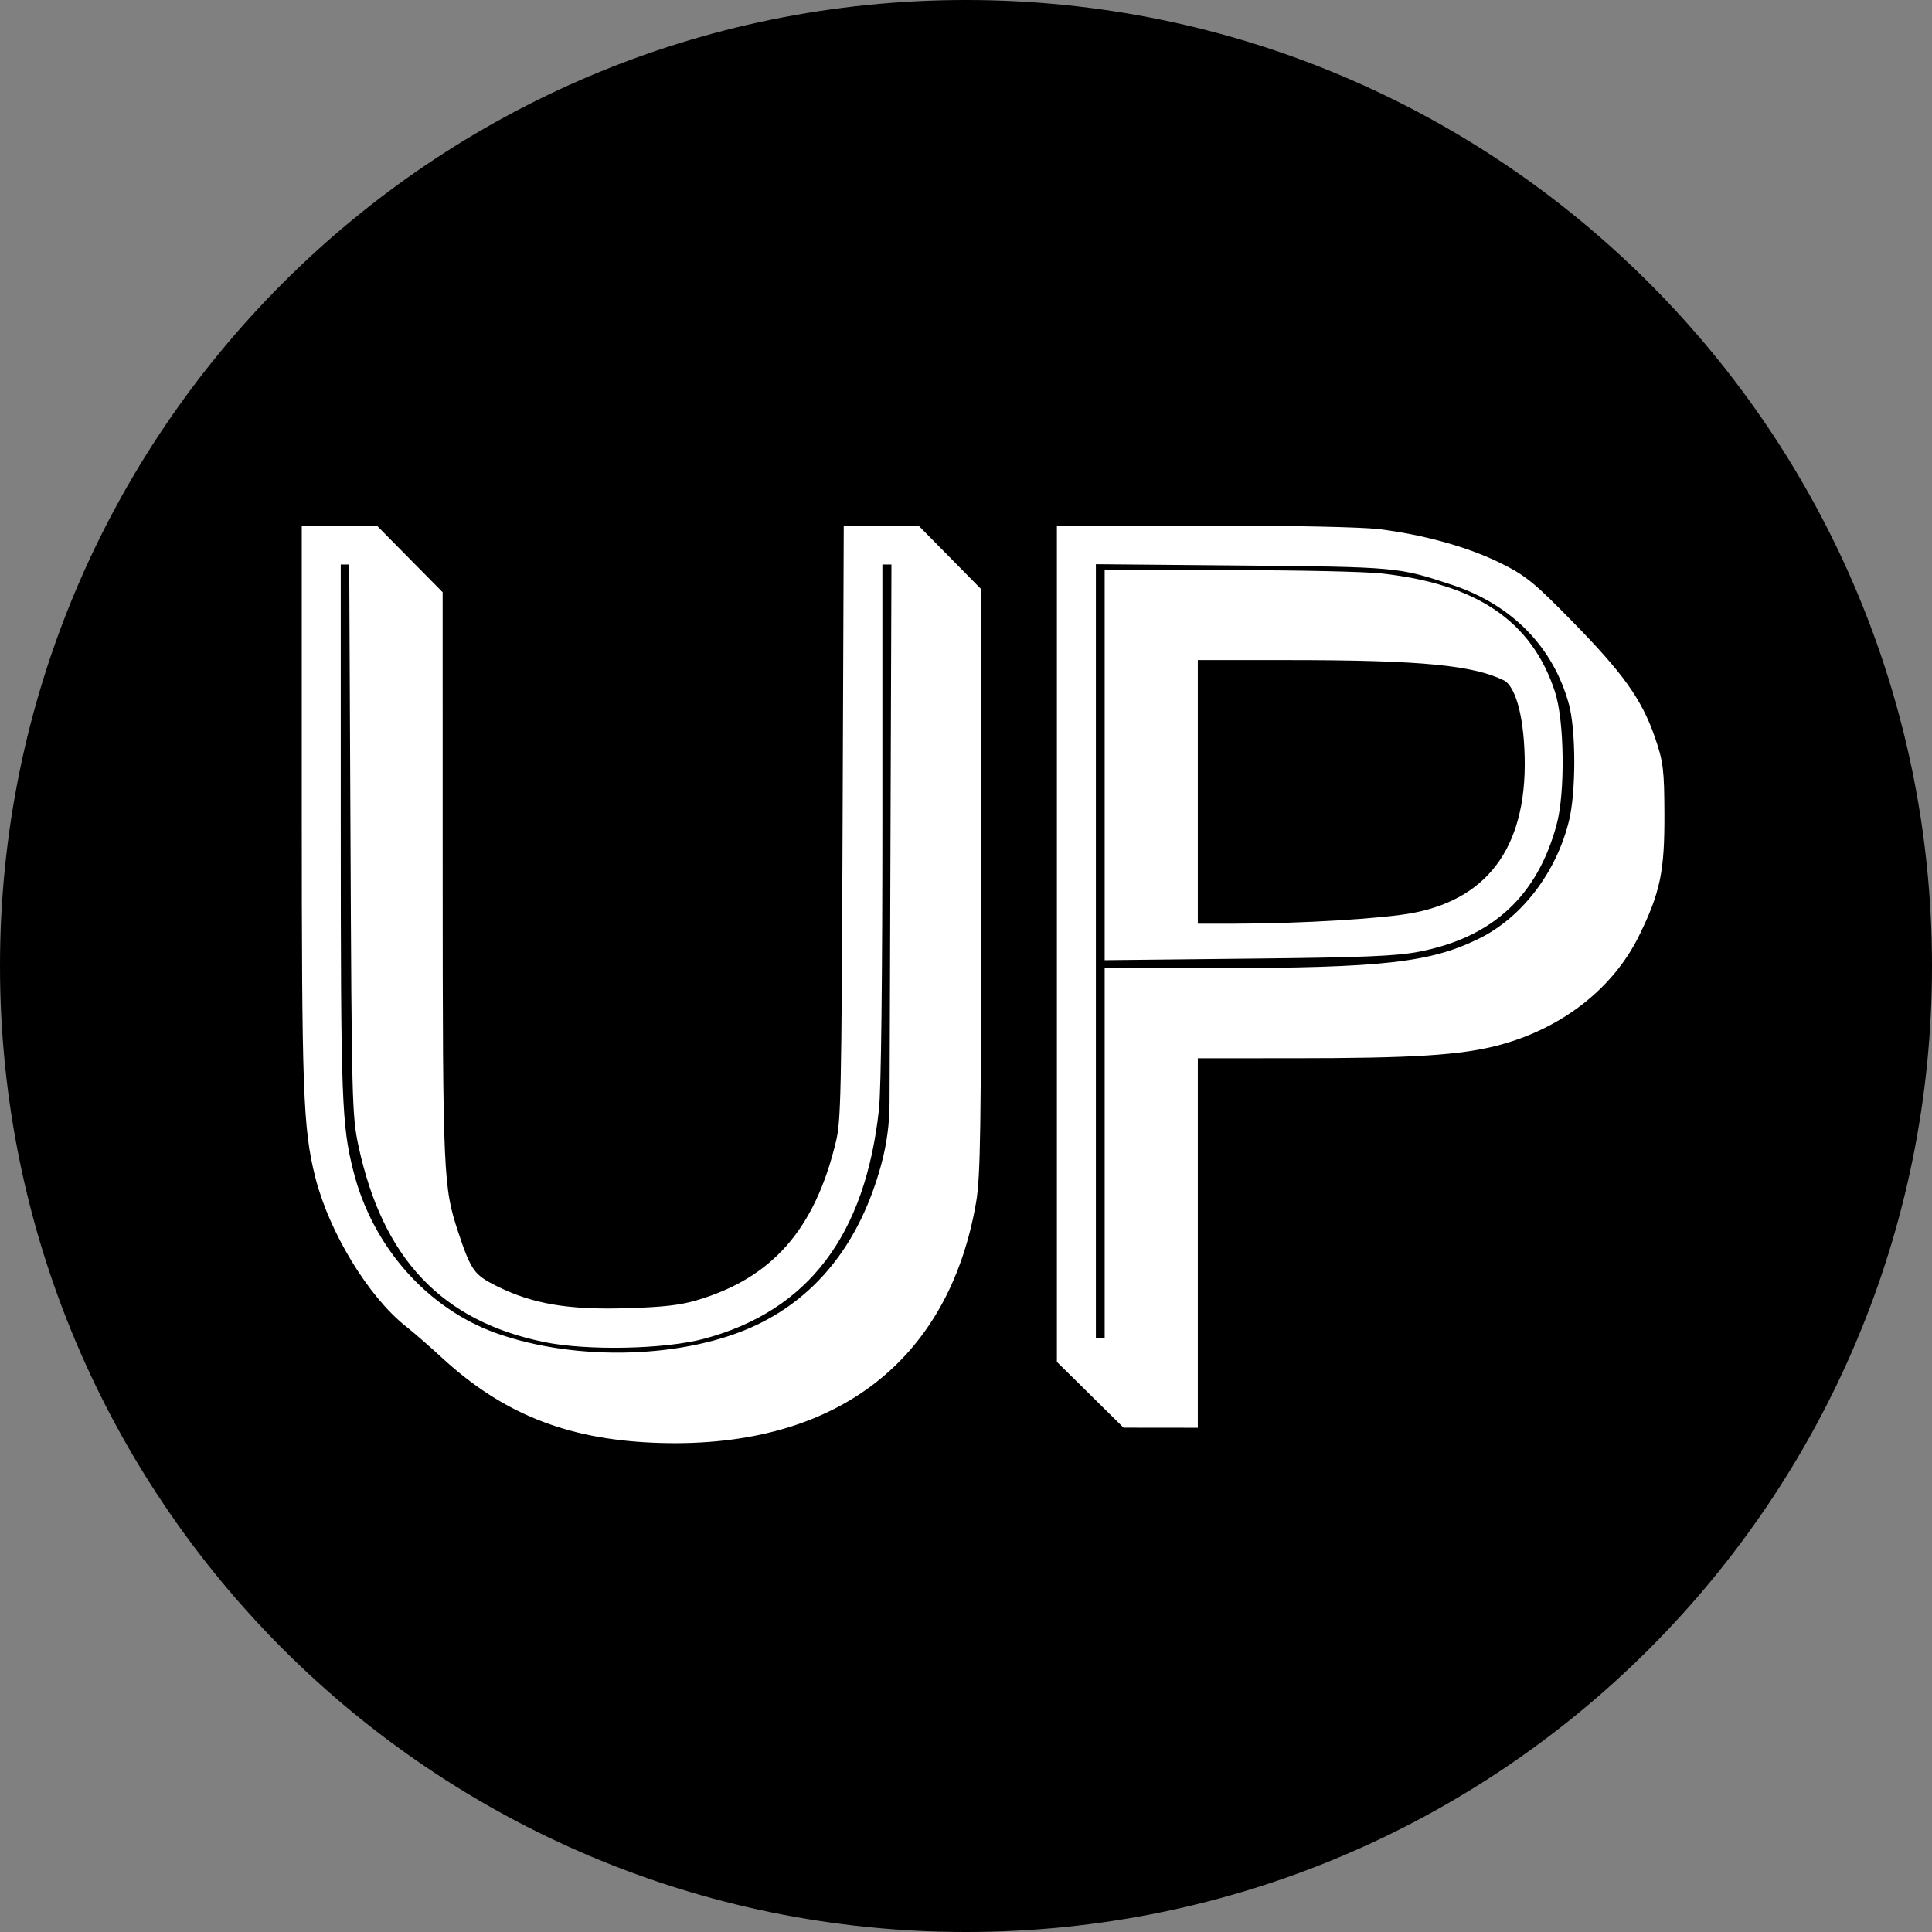 <?xml version="1.0" encoding="UTF-8"?> <svg xmlns="http://www.w3.org/2000/svg" width="62" height="62" viewBox="0 0 62 62" fill="none"><rect x="0" y="0" width="62" height="62" fill="#808080" stroke="none"/> <g clip-path="url(#clip0_1190_223)"> <path d="M62 31C62 13.879 48.121 0 31 0C13.879 0 0 13.879 0 31C0 48.121 13.879 62 31 62C48.121 62 62 48.121 62 31Z" fill="black"></path> <mask id="mask0_1190_223" style="mask-type:luminance" maskUnits="userSpaceOnUse" x="1" y="1" width="61" height="61"> <path d="M62.001 1.094H1.059V62H62.001V1.094Z" fill="white"></path> </mask> <g mask="url(#mask0_1190_223)"> <path fill-rule="evenodd" clip-rule="evenodd" d="M13.784 19.178L13.785 28.173C13.787 37.785 13.804 38.149 14.304 39.67C14.741 40.998 14.917 41.237 15.772 41.659C16.981 42.256 18.188 42.463 20.125 42.403C21.333 42.366 21.889 42.302 22.46 42.136C25.046 41.38 26.535 39.69 27.242 36.708C27.407 36.01 27.427 35.118 27.46 26.614L27.496 17.287H29.3L31.063 19.076L31.064 28.339C31.066 36.183 31.042 37.741 30.91 38.51C30.053 43.495 26.494 46.126 20.944 45.876C18.263 45.755 16.316 44.968 14.46 43.255C14.061 42.887 13.541 42.434 13.304 42.248C12.163 41.353 10.951 39.358 10.527 37.68C10.147 36.172 10.105 35.031 10.105 26.016V17.287H11.917L13.784 19.178ZM44.204 17.399C45.568 17.566 46.946 17.947 47.931 18.429C48.714 18.813 48.947 19.002 50.164 20.244C51.739 21.852 52.312 22.65 52.704 23.782C52.961 24.525 52.986 24.728 52.992 26.129C52.998 27.906 52.872 28.514 52.224 29.837C51.452 31.412 49.925 32.608 48.033 33.123C46.86 33.442 45.331 33.539 41.52 33.539L38.018 33.54V45.397L36.229 45.395L34.338 43.528V17.287L38.811 17.287C41.432 17.287 43.665 17.334 44.204 17.399ZM10.514 26.413C10.514 35.353 10.543 36.138 10.931 37.68C11.573 40.238 13.435 42.344 15.793 43.183C18.496 44.143 22.116 44.022 24.477 42.892C26.556 41.896 27.991 40.051 28.688 37.475C28.872 36.797 28.966 36.097 28.968 35.394L29.03 17.695H27.896V26.133C27.896 31.401 27.855 34.943 27.788 35.562C27.363 39.439 25.647 41.707 22.497 42.553C21.291 42.877 18.864 42.927 17.544 42.655C14.428 42.012 12.668 40.151 11.92 36.708C11.718 35.778 11.707 35.363 11.668 26.716L11.626 17.695H10.514V26.413ZM34.747 43.353H35.871V31.495L38.913 31.492C44.42 31.485 45.988 31.308 47.629 30.509C49.128 29.779 50.324 28.223 50.761 26.435C51.003 25.446 51.001 23.399 50.757 22.5C50.22 20.519 48.783 19.047 46.722 18.366C44.938 17.776 44.881 17.771 39.629 17.725L34.747 17.681V43.353ZM44.306 18.823C47.202 19.149 48.81 20.233 49.497 22.321C49.78 23.18 49.806 25.403 49.545 26.363C48.966 28.489 47.663 29.694 45.475 30.125C44.782 30.261 43.757 30.304 40.242 30.341L35.871 30.388V18.718L39.629 18.718C41.695 18.719 43.8 18.766 44.306 18.823ZM38.018 30.064L39.629 30.063C41.788 30.061 44.436 29.9 45.425 29.711C48.151 29.189 49.509 27.201 49.338 23.982C49.265 22.591 48.951 21.702 48.447 21.456C47.366 20.928 45.663 20.762 41.316 20.762L38.018 20.762V30.064Z" fill="white"></path> <path d="M35.959 43.384L37.916 45.236M13.784 19.178L13.785 28.173C13.787 37.785 13.804 38.149 14.304 39.67C14.741 40.998 14.917 41.237 15.772 41.659C16.981 42.256 18.188 42.463 20.125 42.403C21.333 42.366 21.889 42.302 22.46 42.136C25.046 41.38 26.535 39.69 27.242 36.708C27.407 36.01 27.427 35.118 27.46 26.614L27.496 17.287H29.3L31.063 19.076L31.064 28.339C31.066 36.183 31.042 37.741 30.91 38.51C30.053 43.495 26.494 46.126 20.944 45.876C18.263 45.755 16.316 44.968 14.46 43.255C14.061 42.887 13.541 42.434 13.304 42.248C12.163 41.353 10.951 39.358 10.527 37.68C10.147 36.172 10.105 35.031 10.105 26.016V17.287H11.917L13.784 19.178ZM44.204 17.399C45.568 17.566 46.946 17.947 47.931 18.429C48.714 18.813 48.947 19.002 50.164 20.244C51.739 21.852 52.312 22.65 52.704 23.782C52.961 24.525 52.986 24.728 52.992 26.129C52.998 27.906 52.872 28.514 52.224 29.837C51.452 31.412 49.925 32.608 48.033 33.123C46.86 33.442 45.331 33.539 41.52 33.539L38.018 33.54V45.397L36.229 45.395L34.338 43.528V17.287L38.811 17.287C41.432 17.287 43.665 17.334 44.204 17.399ZM10.514 26.413C10.514 35.353 10.543 36.138 10.931 37.68C11.573 40.238 13.435 42.344 15.793 43.183C18.496 44.143 22.116 44.022 24.477 42.892C26.556 41.896 27.991 40.051 28.688 37.475C28.872 36.797 28.966 36.097 28.968 35.394L29.03 17.695H27.896V26.133C27.896 31.401 27.855 34.943 27.788 35.562C27.363 39.439 25.647 41.707 22.497 42.553C21.291 42.877 18.864 42.927 17.544 42.655C14.428 42.012 12.668 40.151 11.92 36.708C11.718 35.778 11.707 35.363 11.668 26.716L11.626 17.695H10.514V26.413ZM34.747 43.353V17.681L39.629 17.725C44.881 17.771 44.938 17.776 46.722 18.366C48.783 19.047 50.22 20.519 50.757 22.5C51.001 23.399 51.003 25.446 50.761 26.435C50.324 28.223 49.128 29.779 47.629 30.509C45.988 31.308 44.42 31.485 38.913 31.492L35.871 31.495V43.353H34.747ZM44.306 18.823C47.202 19.149 48.81 20.233 49.497 22.321C49.78 23.18 49.806 25.403 49.545 26.363C48.966 28.489 47.663 29.694 45.475 30.125C44.782 30.261 43.757 30.304 40.242 30.341L35.871 30.388V18.718L39.629 18.718C41.695 18.719 43.8 18.766 44.306 18.823ZM38.018 30.064L39.629 30.063C41.788 30.061 44.436 29.9 45.425 29.711C48.151 29.189 49.509 27.201 49.338 23.982C49.265 22.591 48.951 21.702 48.447 21.456C47.366 20.928 45.663 20.762 41.316 20.762L38.018 20.762V30.064Z" stroke="white" stroke-width="0.842"></path> </g> </g> <defs> <clipPath id="clip0_1190_223"> <rect width="62" height="62" fill="white"></rect> </clipPath> </defs> </svg> 